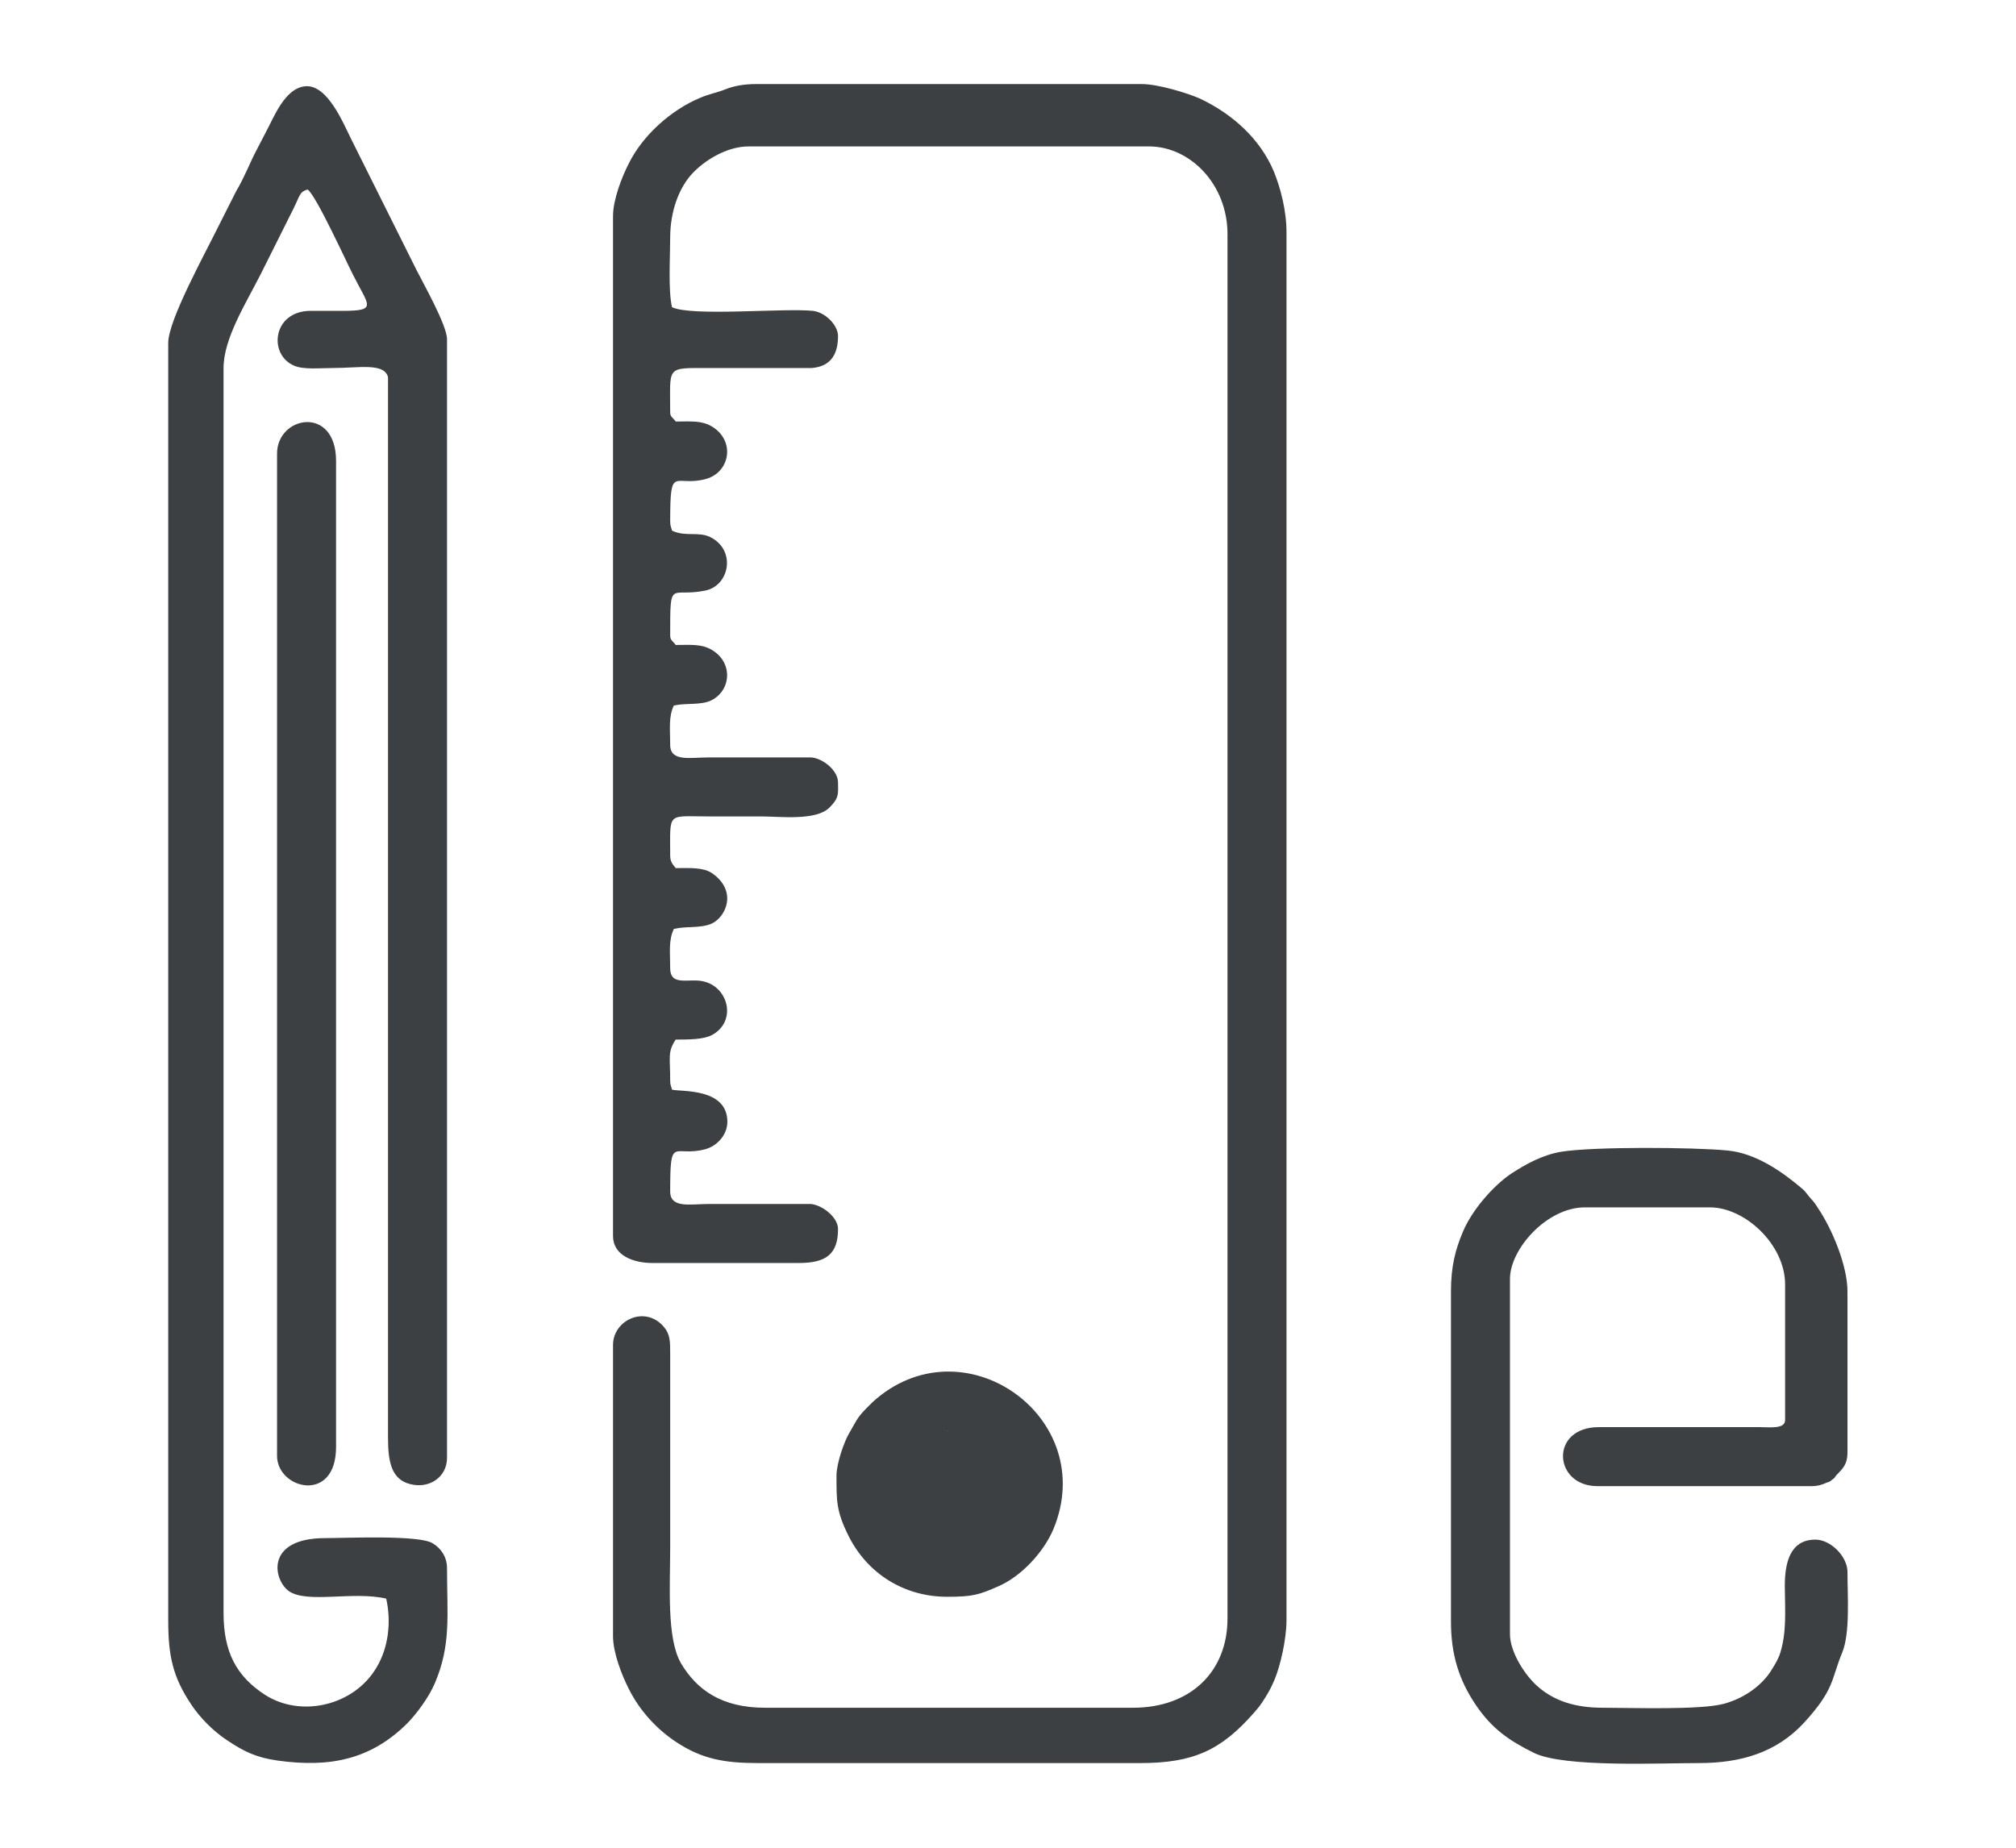 <?xml version="1.0" encoding="UTF-8"?>
<!DOCTYPE svg PUBLIC "-//W3C//DTD SVG 1.1//EN" "http://www.w3.org/Graphics/SVG/1.1/DTD/svg11.dtd">
<!-- Creator: CorelDRAW -->
<svg xmlns="http://www.w3.org/2000/svg" xml:space="preserve" width="60px" height="55px" version="1.1" style="shape-rendering:geometricPrecision; text-rendering:geometricPrecision; image-rendering:optimizeQuality; fill-rule:evenodd; clip-rule:evenodd"
viewBox="0 0 6.594 6.045"
 xmlns:xlink="http://www.w3.org/1999/xlink"
 xmlns:xodm="http://www.corel.com/coreldraw/odm/2003">
 <defs>
  <style type="text/css">
   <![CDATA[
    .fil0 {fill:none}
    .fil1 {fill:#3C4043}
   ]]>
  </style>
 </defs>
 <g id="Icone">
  <rect class="fil0" width="6.594" height="6.045"/>
  <path class="fil1" d="M2.192 0.777c0,-0.086 0.029,-0.163 0.072,-0.209 0.037,-0.04 0.11,-0.089 0.185,-0.089l1.309 0c0.135,0 0.257,0.124 0.257,0.287l0 4.529c0,0.174 -0.121,0.292 -0.309,0.292l-1.204 0c-0.141,0 -0.223,-0.058 -0.275,-0.146 -0.047,-0.082 -0.035,-0.251 -0.035,-0.38l0 -0.631c0,-0.041 0,-0.063 -0.019,-0.087 -0.061,-0.075 -0.168,-0.025 -0.168,0.057l0 0.953c0,0.053 0.028,0.126 0.051,0.171 0.035,0.071 0.091,0.133 0.157,0.176 0.082,0.054 0.155,0.068 0.265,0.068l1.251 0c0.175,0 0.265,-0.042 0.373,-0.165 0.012,-0.015 0.014,-0.015 0.026,-0.033 0.016,-0.024 0.029,-0.046 0.041,-0.075 0.019,-0.046 0.039,-0.132 0.039,-0.195l0 -4.54c0,-0.072 -0.02,-0.146 -0.041,-0.198 -0.045,-0.108 -0.136,-0.189 -0.241,-0.239 -0.04,-0.018 -0.138,-0.048 -0.191,-0.048l-1.262 0c-0.04,0 -0.072,0.006 -0.1,0.017 -0.027,0.011 -0.056,0.016 -0.083,0.028 -0.096,0.04 -0.189,0.124 -0.234,0.216 -0.023,0.045 -0.051,0.118 -0.051,0.171l0 3.337c0,0.063 0.066,0.088 0.129,0.088l0.479 0c0.09,0 0.128,-0.03 0.128,-0.111 0,-0.039 -0.051,-0.078 -0.088,-0.082l-0.338 0c-0.057,0 -0.123,0.015 -0.123,-0.041 0,-0.187 0.01,-0.111 0.114,-0.138 0.038,-0.01 0.073,-0.046 0.073,-0.09 0,-0.111 -0.15,-0.098 -0.181,-0.105 -0.003,-0.013 -0.006,-0.014 -0.006,-0.029 0,-0.079 -0.009,-0.094 0.018,-0.135 0.042,0 0.091,0 0.119,-0.015 0.08,-0.044 0.055,-0.152 -0.023,-0.174 -0.049,-0.015 -0.114,0.019 -0.114,-0.045 0,-0.05 -0.006,-0.091 0.012,-0.128 0.043,-0.01 0.084,-0.001 0.123,-0.017 0.047,-0.021 0.087,-0.107 0.001,-0.166 -0.03,-0.019 -0.071,-0.016 -0.118,-0.016 -0.009,-0.012 -0.018,-0.019 -0.018,-0.041 0,-0.146 -0.012,-0.128 0.129,-0.128 0.056,0 0.113,0 0.169,0 0.061,0 0.179,0.015 0.223,-0.029 0.033,-0.033 0.028,-0.046 0.028,-0.082 0,-0.04 -0.05,-0.079 -0.087,-0.082l-0.339 0c-0.057,0 -0.123,0.015 -0.123,-0.041 0,-0.05 -0.006,-0.092 0.012,-0.129 0.042,-0.009 0.088,0 0.123,-0.017 0.065,-0.033 0.071,-0.124 0.001,-0.165 -0.034,-0.02 -0.068,-0.016 -0.118,-0.016 -0.008,-0.012 -0.018,-0.015 -0.018,-0.03 0,-0.191 -0.001,-0.124 0.115,-0.148 0.079,-0.016 0.102,-0.132 0.016,-0.175 -0.039,-0.019 -0.081,0 -0.125,-0.021 -0.003,-0.013 -0.006,-0.014 -0.006,-0.03 0,-0.188 0.012,-0.113 0.113,-0.138 0.083,-0.02 0.102,-0.126 0.023,-0.173 -0.034,-0.02 -0.068,-0.016 -0.118,-0.016 -0.008,-0.012 -0.018,-0.015 -0.018,-0.029 0,-0.153 -0.015,-0.146 0.123,-0.146l0.339 0c0.068,-0.005 0.087,-0.051 0.087,-0.105 0,-0.034 -0.04,-0.077 -0.082,-0.082 -0.093,-0.01 -0.396,0.019 -0.461,-0.012 -0.013,-0.054 -0.006,-0.167 -0.006,-0.228zm-1.461 0.427c0,-0.097 0.073,-0.211 0.123,-0.31 0.024,-0.048 0.047,-0.094 0.072,-0.144 0.013,-0.026 0.022,-0.044 0.035,-0.07 0.02,-0.041 0.019,-0.053 0.045,-0.06 0.027,0.018 0.125,0.233 0.148,0.278 0.052,0.104 0.083,0.119 -0.037,0.119 -0.033,0 -0.067,0 -0.1,0 -0.125,-0.001 -0.141,0.142 -0.056,0.179 0.031,0.014 0.086,0.008 0.127,0.008 0.086,0 0.169,-0.018 0.181,0.03l0 3.47c0,0.078 0.011,0.135 0.071,0.151 0.062,0.017 0.122,-0.021 0.122,-0.086l0 -3.659c0,-0.046 -0.079,-0.185 -0.1,-0.227l-0.214 -0.429c-0.026,-0.052 -0.076,-0.175 -0.147,-0.172 -0.07,0.004 -0.106,0.104 -0.133,0.153l-0.028 0.054c-0.021,0.039 -0.039,0.088 -0.068,0.137l-0.053 0.105c-0.048,0.098 -0.169,0.316 -0.169,0.391l0 4.178c0,0.115 0.014,0.185 0.075,0.276 0.029,0.044 0.073,0.088 0.117,0.117 0.057,0.038 0.096,0.057 0.167,0.067 0.168,0.023 0.302,-0.002 0.423,-0.122 0.032,-0.033 0.071,-0.086 0.09,-0.131 0.054,-0.126 0.04,-0.223 0.04,-0.376 0,-0.04 -0.022,-0.067 -0.047,-0.082 -0.044,-0.028 -0.284,-0.017 -0.351,-0.017 -0.202,0 -0.169,0.142 -0.117,0.175 0.062,0.039 0.208,-0.002 0.316,0.023 0.017,0.075 0.008,0.16 -0.032,0.226 -0.074,0.125 -0.247,0.164 -0.364,0.089 -0.094,-0.061 -0.136,-0.14 -0.136,-0.268l0 -4.073zm4.208 2.98c0,-0.098 0.121,-0.234 0.245,-0.234l0.409 0c0.115,0 0.246,0.122 0.246,0.252l0 0.444c0,0.03 -0.051,0.023 -0.082,0.023l-0.526 0c-0.163,-0.001 -0.151,0.193 -0.006,0.193l0.701 0c0.02,0 0.035,-0.005 0.048,-0.011 0.015,-0.006 0.004,0.001 0.019,-0.01 0.015,-0.012 0.002,-0.001 0.014,-0.015 0.02,-0.021 0.036,-0.034 0.036,-0.075l0 -0.526c0,-0.083 -0.049,-0.202 -0.096,-0.272 -0.011,-0.017 -0.012,-0.019 -0.025,-0.033 -0.011,-0.012 -0.015,-0.021 -0.027,-0.031 -0.067,-0.057 -0.152,-0.116 -0.244,-0.125 -0.113,-0.011 -0.439,-0.013 -0.544,0.004 -0.061,0.01 -0.115,0.04 -0.163,0.071 -0.06,0.04 -0.13,0.121 -0.159,0.191 -0.025,0.059 -0.039,0.114 -0.039,0.195l0 1.081c0,0.108 0.027,0.191 0.08,0.27 0.053,0.079 0.109,0.118 0.192,0.159 0.099,0.048 0.412,0.033 0.54,0.033 0.137,0 0.253,-0.035 0.342,-0.131 0.102,-0.111 0.089,-0.142 0.126,-0.231 0.026,-0.064 0.017,-0.185 0.017,-0.263 0,-0.051 -0.055,-0.106 -0.105,-0.106 -0.085,0 -0.1,0.08 -0.1,0.152 0.001,0.085 0.006,0.151 -0.015,0.219 -0.006,0.021 -0.03,0.06 -0.042,0.075 -0.035,0.044 -0.087,0.076 -0.142,0.091 -0.077,0.021 -0.305,0.013 -0.397,0.013 -0.091,0 -0.157,-0.023 -0.208,-0.066 -0.046,-0.038 -0.095,-0.117 -0.095,-0.174l0 -1.163zm-4.033 -2.7l0 3.279c0,0.109 0.193,0.158 0.193,-0.029l0 -3.226c0,-0.183 -0.193,-0.148 -0.193,-0.024zm2.022 3.361c0,-0.043 0.031,-0.094 0.054,-0.116 0.156,-0.147 0.402,0.063 0.257,0.245 -0.044,0.056 -0.096,0.058 -0.159,0.058 -0.074,0 -0.152,-0.076 -0.152,-0.187zm-0.192 -0.018c0,0.084 -0.001,0.117 0.04,0.199 0.062,0.123 0.182,0.198 0.322,0.198 0.082,0 0.104,-0.006 0.169,-0.035 0.073,-0.032 0.146,-0.11 0.178,-0.185 0.154,-0.368 -0.297,-0.686 -0.592,-0.416 -0.003,0.004 -0.005,0.005 -0.009,0.009 -0.041,0.041 -0.037,0.041 -0.066,0.091 -0.016,0.026 -0.042,0.099 -0.042,0.139zm0.192 0.018c0,0.111 0.078,0.187 0.152,0.187 0.063,0 0.115,-0.002 0.159,-0.058 0.145,-0.182 -0.101,-0.392 -0.257,-0.245 -0.023,0.022 -0.054,0.073 -0.054,0.116z"/>
 </g>
</svg>
